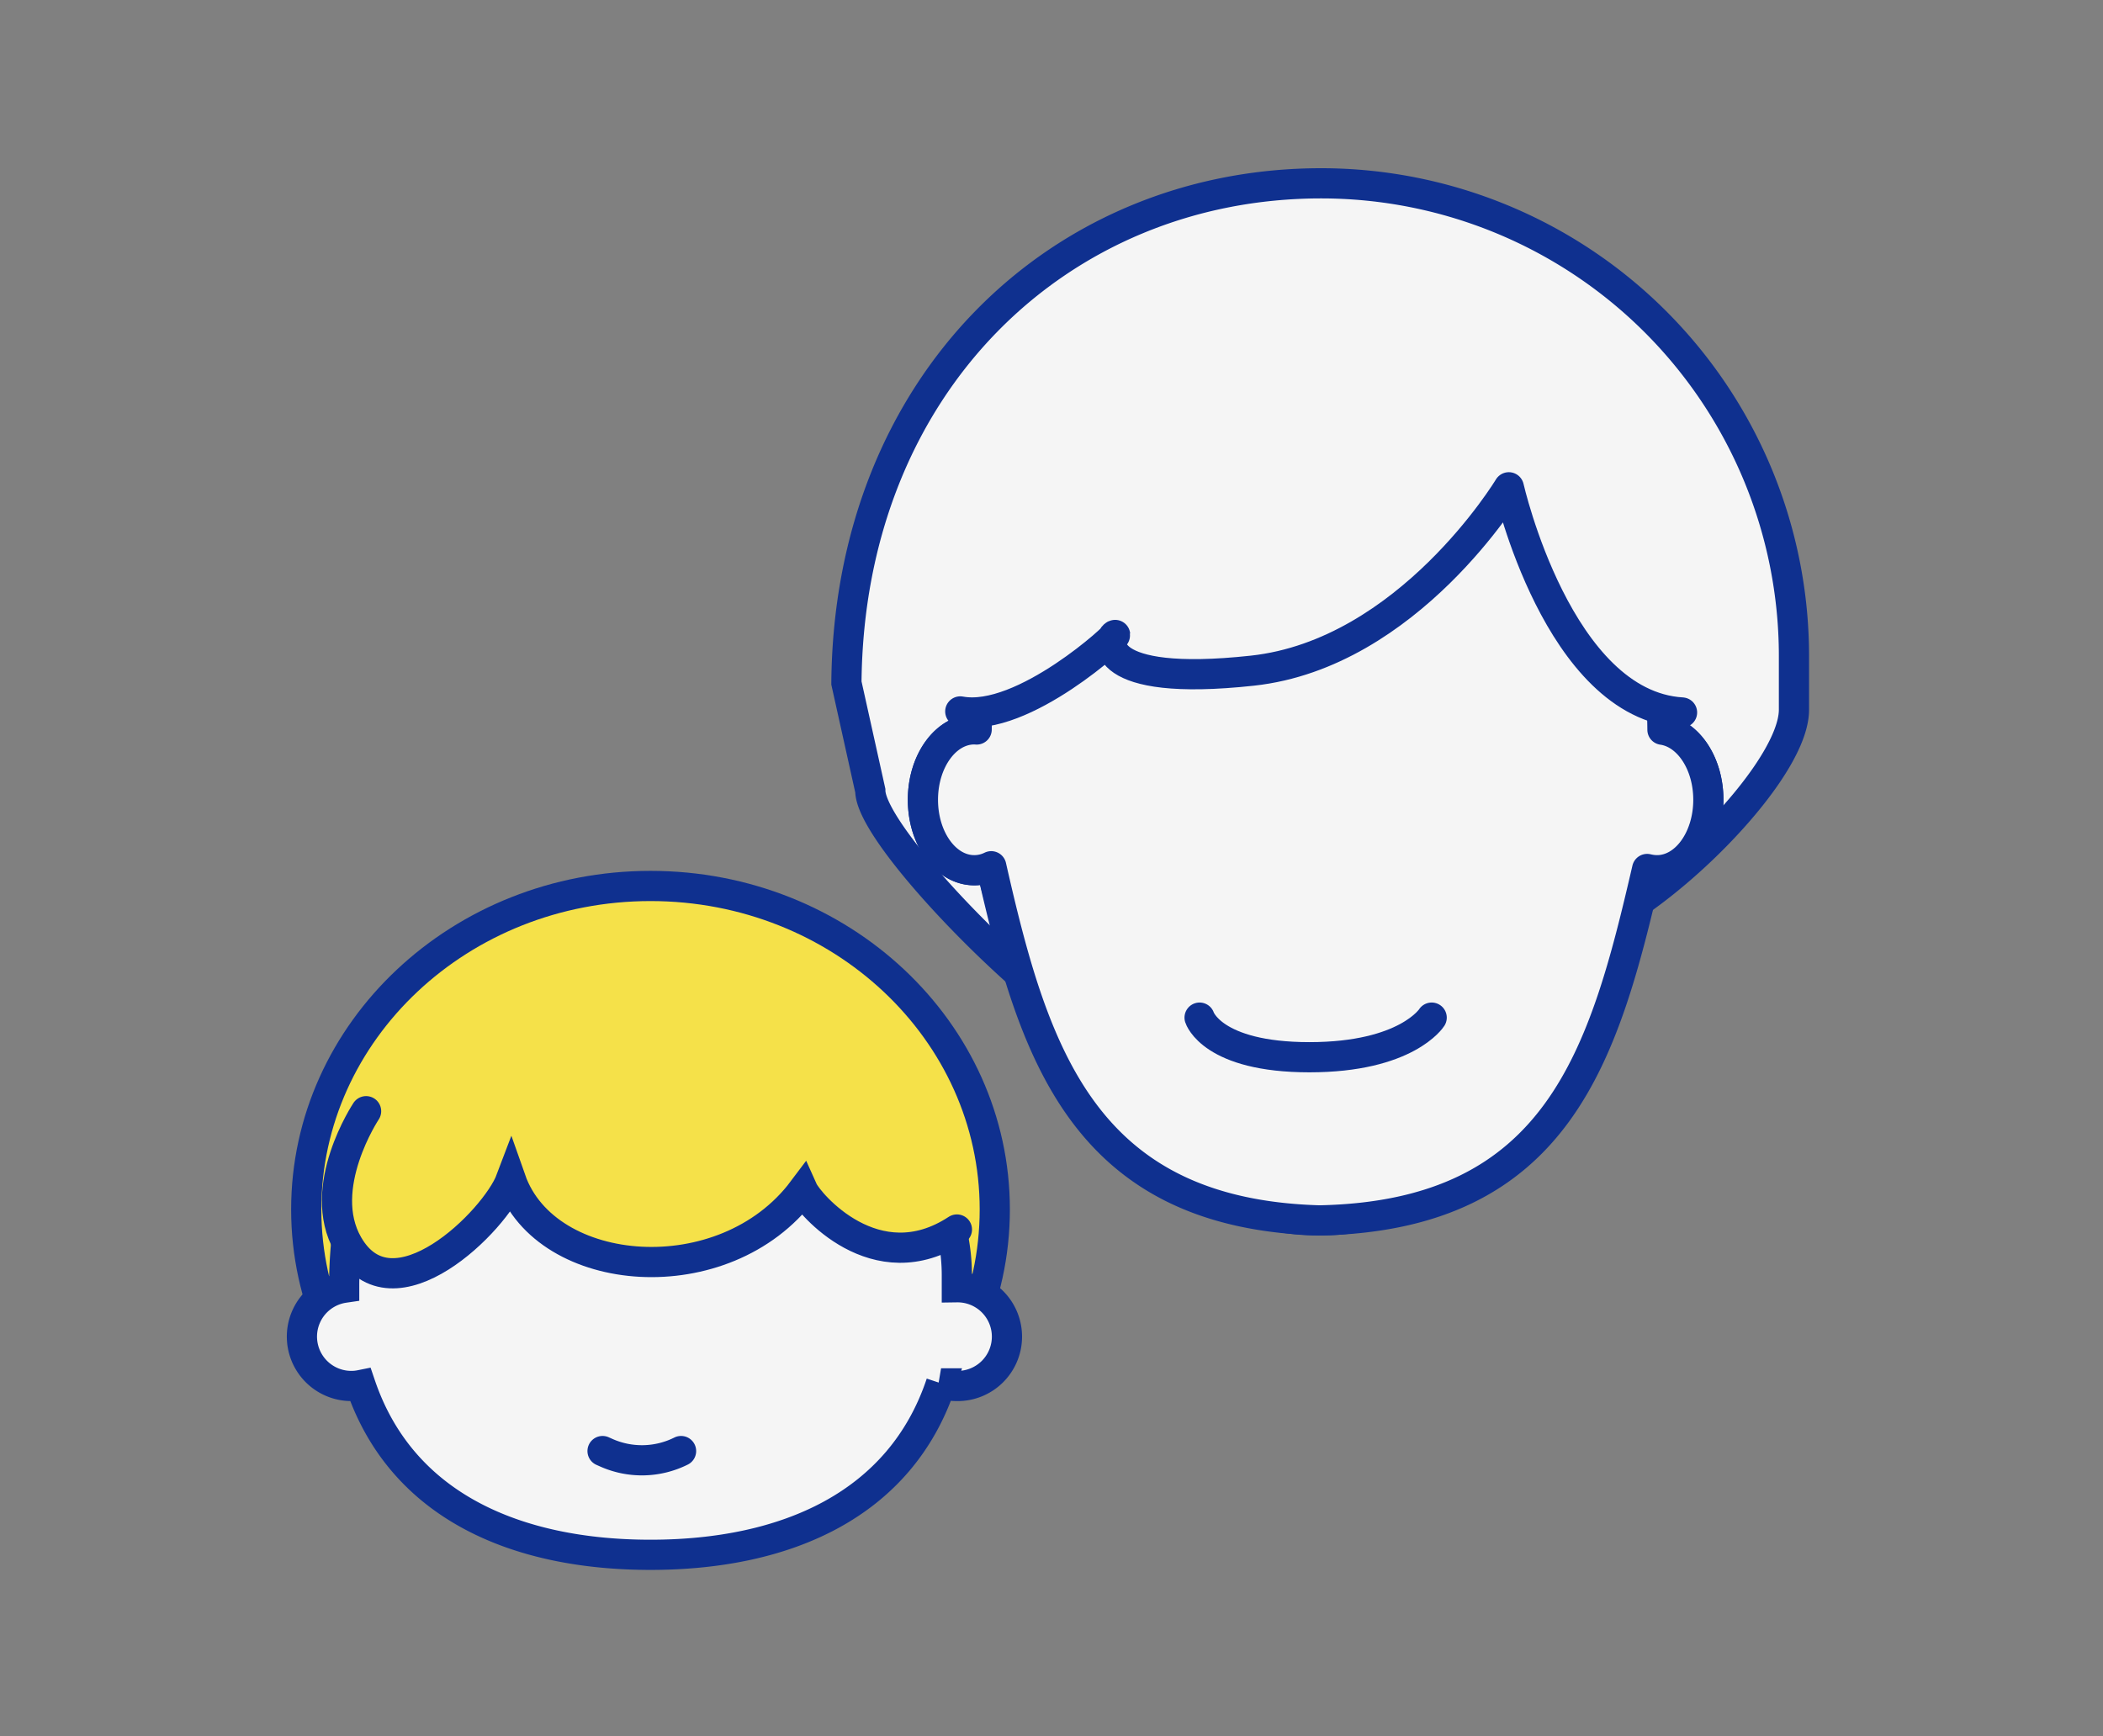 <svg xmlns="http://www.w3.org/2000/svg" xmlns:xlink="http://www.w3.org/1999/xlink" width="195" height="161" viewBox="0 0 195 161">
  <rect x="0" y="0" width="195" height="161" fill="#808080" stroke="none"/>
  <defs>
    <clipPath id="clip-path">
      <rect id="長方形_11481" data-name="長方形 11481" width="195" height="161" transform="translate(1024 698)" fill="none" stroke="#707070" stroke-width="1"/>
    </clipPath>
  </defs>
  <g id="マスクグループ_21" data-name="マスクグループ 21" transform="translate(-1024 -698)" clip-path="url(#clip-path)">
    <g id="グループ_25043" data-name="グループ 25043" transform="translate(0 -6.197)">
      <path id="パス_77053" data-name="パス 77053" d="M72.368,36c0,16.566-14.292,30-31.923,30S8.523,52.562,8.523,36,22.815,6,40.446,6,72.368,19.43,72.368,36" transform="translate(1043.873 780.359)" fill="#f5e149" stroke="#0f308f" stroke-width="2.8"/>
      <g id="グループ_23463" data-name="グループ 23463">
        <path id="パス_77054" data-name="パス 77054" d="M10.264,210.682a42.886,42.886,0,0,0-.35,5.476v.141a4.579,4.579,0,0,0,.66,9.11,4.272,4.272,0,0,0,.858-.085c3.8,11.194,14.4,15.742,26.887,15.742,12.543,0,23.179-4.624,26.942-15.9a4.4,4.4,0,0,0,1.462.245,4.579,4.579,0,1,0,0-9.157v-1.094a18.045,18.045,0,0,0-.412-3.85" transform="translate(1046 607.32)" fill="#f5f5f5" stroke="#0f308f" stroke-width="2.8"/>
        <circle id="楕円形_106" data-name="楕円形 106" cx="3" cy="3" r="3" transform="translate(1068 816)" fill="#f5f5f5"/>
        <circle id="楕円形_107" data-name="楕円形 107" cx="3" cy="3" r="3" transform="translate(1096 816)" fill="#f5f5f5"/>
      </g>
      <path id="パス_77057" data-name="パス 77057" d="M183.328,339.414l.354.157a8.115,8.115,0,0,0,6.925-.157" transform="translate(896.544 499.35)" fill="#f5f5f5" stroke="#0f308f" stroke-linecap="round" stroke-linejoin="round" stroke-width="2.8"/>
      <g id="グループ_23414" data-name="グループ 23414" transform="translate(1102.485 721.197)">
        <path id="パス_77062" data-name="パス 77062" d="M29.751,76.061c15.17,26.554-21.636-7.213-21.636-13.74L5.9,52.34C6.128,24.576,25.708,6,49.92,6A43.84,43.84,0,0,1,93.76,49.84v4.977c0,6.526-15.691,21.243-22.218,21.243" transform="translate(-5.901 -6)" fill="#f5f5f5" stroke="#0f308f" stroke-width="2.8"/>
        <path id="パス_77064" data-name="パス 77064" d="M114.711,142.874c0,3.607-2.127,6.532-4.763,6.532a3.952,3.952,0,0,1-.913-.116c-3.965,17.144-15.78,32.67-30.381,32.589C64,181.96,52.123,166.272,48.216,149.036a3.531,3.531,0,0,1-1.572.37c-2.636,0-4.763-2.925-4.763-6.532s2.127-6.532,4.763-6.532a1.4,1.4,0,0,1,.22.012c.185-21.005,13.919-31.525,31.791-31.629,17.9.1,31.629,10.624,31.8,31.652,2.393.347,4.254,3.121,4.254,6.5" transform="translate(-34.789 -85.703)" fill="#f5f5f5" stroke="#0f308f" stroke-width="2.8"/>
        <path id="パス_77065" data-name="パス 77065" d="M114.711,142.874c0,3.607-2.127,6.532-4.763,6.532a3.952,3.952,0,0,1-.913-.116c-3.965,17.144-8.151,32.144-30.381,32.589-21.971-.618-26.531-15.606-30.438-32.843a3.531,3.531,0,0,1-1.572.37c-2.636,0-4.763-2.925-4.763-6.532s2.127-6.532,4.763-6.532a1.4,1.4,0,0,1,.22.012c.185-21.005,13.919-31.525,31.791-31.629,17.9.1,31.629,10.624,31.8,31.652C112.85,136.724,114.711,139.5,114.711,142.874Z" transform="translate(-34.789 -85.703)" fill="#f5f5f5" stroke="#0f308f" stroke-linecap="round" stroke-linejoin="round" stroke-width="2.8"/>
        <path id="パス_77066" data-name="パス 77066" d="M175.031,407.57s1.155,3.674,10.183,3.674,11.338-3.674,11.338-3.674" transform="translate(-142.285 -330.199)" fill="#f5f5f5" stroke="#0f308f" stroke-linecap="round" stroke-linejoin="round" stroke-width="2.8"/>
        <path id="パス_77067" data-name="パス 77067" d="M42.666,85.847c-.136.654-3.307,10.865,2.519,11.968s14.96-7.4,14.33-7.086-1.732,4.882,12.755,3.307S96.049,77.028,96.049,77.028s4.567,20.2,16.062,20.886-2.519-29.579-11.968-34.743-50.391-11.5-57.478,22.676" transform="translate(-34.629 -48.841)" fill="#f5f5f5"/>
        <path id="パス_77068" data-name="パス 77068" d="M59.859,173.086c5.827,1.1,14.96-7.4,14.33-7.086s-1.732,4.882,12.755,3.307S110.723,152.3,110.723,152.3s4.567,20.2,16.062,20.885" transform="translate(-49.303 -124.111)" fill="#f5f5f5" stroke="#0f308f" stroke-linecap="round" stroke-linejoin="round" stroke-width="2.8"/>
      </g>
      <path id="パス_77292" data-name="パス 77292" d="M29.355,150.35s-4.716,7.089-1.682,12.378c4.152,7.24,13.674-2.219,15.106-6.012,3.268,9.3,19.82,10.637,27.078.967.521,1.16,6.732,8.6,14.282,3.639" transform="translate(1028.591 656.896)" fill="#f5e149" stroke="#0f308f" stroke-linecap="round" stroke-width="2.8"/>
    </g>
  </g>
</svg>
